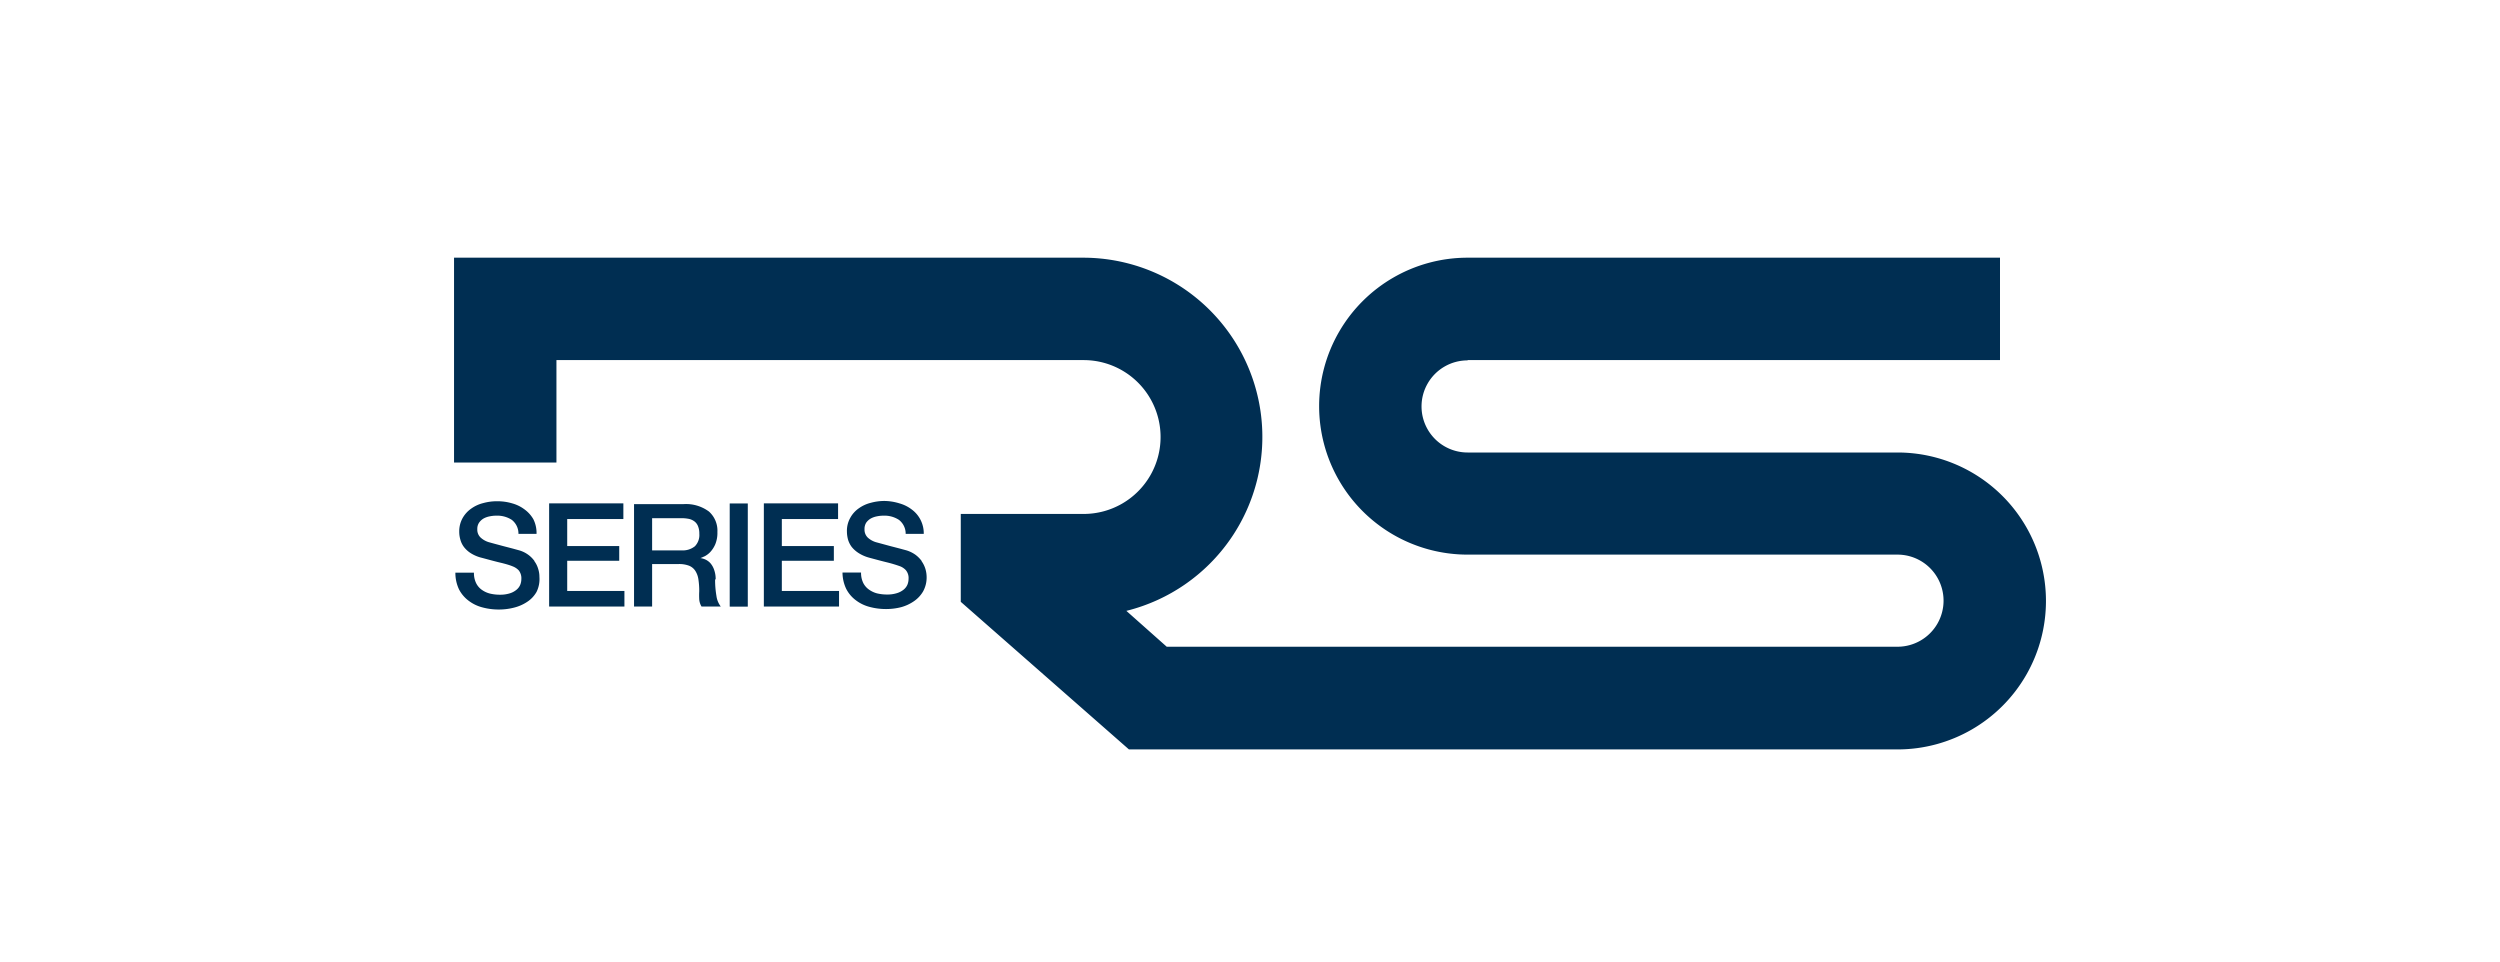 <svg id="outline_3pt" data-name="outline 3pt" xmlns="http://www.w3.org/2000/svg" viewBox="0 0 260 100"><defs><style>.cls-1{fill:#002e52;}</style></defs><path class="cls-1" d="M55.58,58.34a2.86,2.86,0,0,0-.65-.65,3,3,0,0,0-.92-.45l-.69-.19-1-.26-.93-.25-.47-.13a2.19,2.19,0,0,1-.92-.49,1.12,1.12,0,0,1-.36-.89,1.14,1.14,0,0,1,.19-.68,1.49,1.49,0,0,1,.47-.43,2.14,2.14,0,0,1,.63-.22,3.27,3.27,0,0,1,.68-.07,2.78,2.78,0,0,1,1.61.43,1.81,1.81,0,0,1,.7,1.46H55.8A3.19,3.19,0,0,0,55.47,54,3.29,3.29,0,0,0,54.58,53a3.83,3.83,0,0,0-1.31-.65,5.44,5.44,0,0,0-1.58-.22,5.3,5.3,0,0,0-1.43.19,3.63,3.63,0,0,0-1.26.58,3,3,0,0,0-.9,1,2.84,2.84,0,0,0-.34,1.4,2.92,2.92,0,0,0,.12.83,2.22,2.22,0,0,0,.38.77,2.75,2.75,0,0,0,.73.65,3.83,3.83,0,0,0,1.15.47c.74.2,1.36.37,1.87.49s1,.26,1.33.4a1.68,1.68,0,0,1,.61.41,1.32,1.32,0,0,1,.27.91,1.61,1.61,0,0,1-.12.6,1.34,1.34,0,0,1-.39.51,2,2,0,0,1-.7.37,3.26,3.26,0,0,1-1,.14,4.35,4.35,0,0,1-1.06-.12,2.5,2.5,0,0,1-.87-.41,1.84,1.84,0,0,1-.58-.71,2.4,2.4,0,0,1-.21-1.05H47.36a4,4,0,0,0,.37,1.72,3.44,3.44,0,0,0,1,1.19,4,4,0,0,0,1.41.69,6.46,6.46,0,0,0,1.73.23,6.29,6.29,0,0,0,1.56-.19,4.34,4.34,0,0,0,1.37-.59,3,3,0,0,0,1-1.05A3,3,0,0,0,56.1,60a2.72,2.72,0,0,0-.13-.84,2.53,2.53,0,0,0-.39-.79"/><polygon class="cls-1" points="58.99 58.32 64.4 58.32 64.4 56.79 58.99 56.79 58.99 53.98 64.83 53.98 64.83 52.35 57.11 52.35 57.11 63.08 64.94 63.08 64.94 61.46 58.99 61.46 58.99 58.32"/><path class="cls-1" d="M72.27,56.81a2,2,0,0,1-1.37.43H67.82V53.89h3.05a4,4,0,0,1,.7.06,1.46,1.46,0,0,1,.6.24,1.14,1.14,0,0,1,.41.5,2,2,0,0,1,.15.83,1.67,1.67,0,0,1-.46,1.29m2.16,3.45a2.9,2.9,0,0,0-.16-1,2.08,2.08,0,0,0-.39-.69,1.65,1.65,0,0,0-.52-.38,2,2,0,0,0-.52-.15v0l.43-.18a2.2,2.2,0,0,0,.59-.44,2.83,2.83,0,0,0,.53-.82,3.11,3.11,0,0,0,.22-1.27,2.66,2.66,0,0,0-.88-2.13,4,4,0,0,0-2.66-.77H65.94V63.08h1.88V58.66h2.77a2.9,2.9,0,0,1,1.06.17,1.39,1.39,0,0,1,.65.52,2.19,2.19,0,0,1,.33.88,7.8,7.8,0,0,1,.09,1.27,7.63,7.63,0,0,0,0,.82,1.66,1.66,0,0,0,.24.76h2a2.32,2.32,0,0,1-.45-1.1,10.06,10.06,0,0,1-.14-1.72"/><rect class="cls-1" x="75.89" y="52.36" width="1.88" height="10.73"/><polygon class="cls-1" points="81.31 58.32 86.72 58.32 86.72 56.79 81.31 56.79 81.31 53.98 87.16 53.98 87.16 52.35 79.44 52.35 79.44 63.08 87.26 63.08 87.26 61.46 81.31 61.46 81.31 58.32"/><path class="cls-1" d="M95.85,58.34a3.08,3.08,0,0,0-.65-.65,3.28,3.28,0,0,0-.92-.45l-.7-.19-1-.26-.92-.25-.48-.13a2.19,2.19,0,0,1-.92-.49,1.15,1.15,0,0,1-.35-.89,1.21,1.21,0,0,1,.18-.68,1.52,1.52,0,0,1,.48-.43,2.14,2.14,0,0,1,.63-.22,3.21,3.21,0,0,1,.68-.07,2.75,2.75,0,0,1,1.6.43,1.81,1.81,0,0,1,.71,1.46h1.88A3.07,3.07,0,0,0,94.84,53a3.78,3.78,0,0,0-1.3-.65A5.5,5.5,0,0,0,92,52.1a5.35,5.35,0,0,0-1.43.19,3.63,3.63,0,0,0-1.26.58,2.89,2.89,0,0,0-.89,1,2.74,2.74,0,0,0-.34,1.4,3.32,3.32,0,0,0,.11.83,2.41,2.41,0,0,0,.38.77,2.92,2.92,0,0,0,.73.65A3.94,3.94,0,0,0,90.4,58c.74.2,1.37.37,1.87.49a13.63,13.63,0,0,1,1.33.4,1.61,1.61,0,0,1,.61.41,1.27,1.27,0,0,1,.28.91,1.61,1.61,0,0,1-.12.6,1.34,1.34,0,0,1-.39.51,2.06,2.06,0,0,1-.71.37,3.26,3.26,0,0,1-1,.14,4.47,4.47,0,0,1-1.06-.12,2.54,2.54,0,0,1-.86-.41,1.86,1.86,0,0,1-.59-.71,2.4,2.4,0,0,1-.21-1.05H87.62A4,4,0,0,0,88,61.23a3.41,3.41,0,0,0,1,1.19,4,4,0,0,0,1.41.69,6.46,6.46,0,0,0,1.73.23,6.29,6.29,0,0,0,1.56-.19A4.34,4.34,0,0,0,95,62.56a3.15,3.15,0,0,0,1-1.05A3,3,0,0,0,96.37,60a3.06,3.06,0,0,0-.13-.84,2.77,2.77,0,0,0-.39-.79"/><path class="cls-1" d="M152.63,37.45H208V26.8H152.63a15.44,15.44,0,0,0,0,30.88h44.71a4.79,4.79,0,0,1,0,9.58h-76l-4.2-3.73a18.64,18.64,0,0,0-4.44-36.73H47.22V48.1H57.87V37.45H112.7a8,8,0,0,1,0,16H99.92v9.14l17.49,15.35h79.93a15.44,15.44,0,0,0,0-30.88H152.63a4.79,4.79,0,1,1,0-9.58"/></svg>